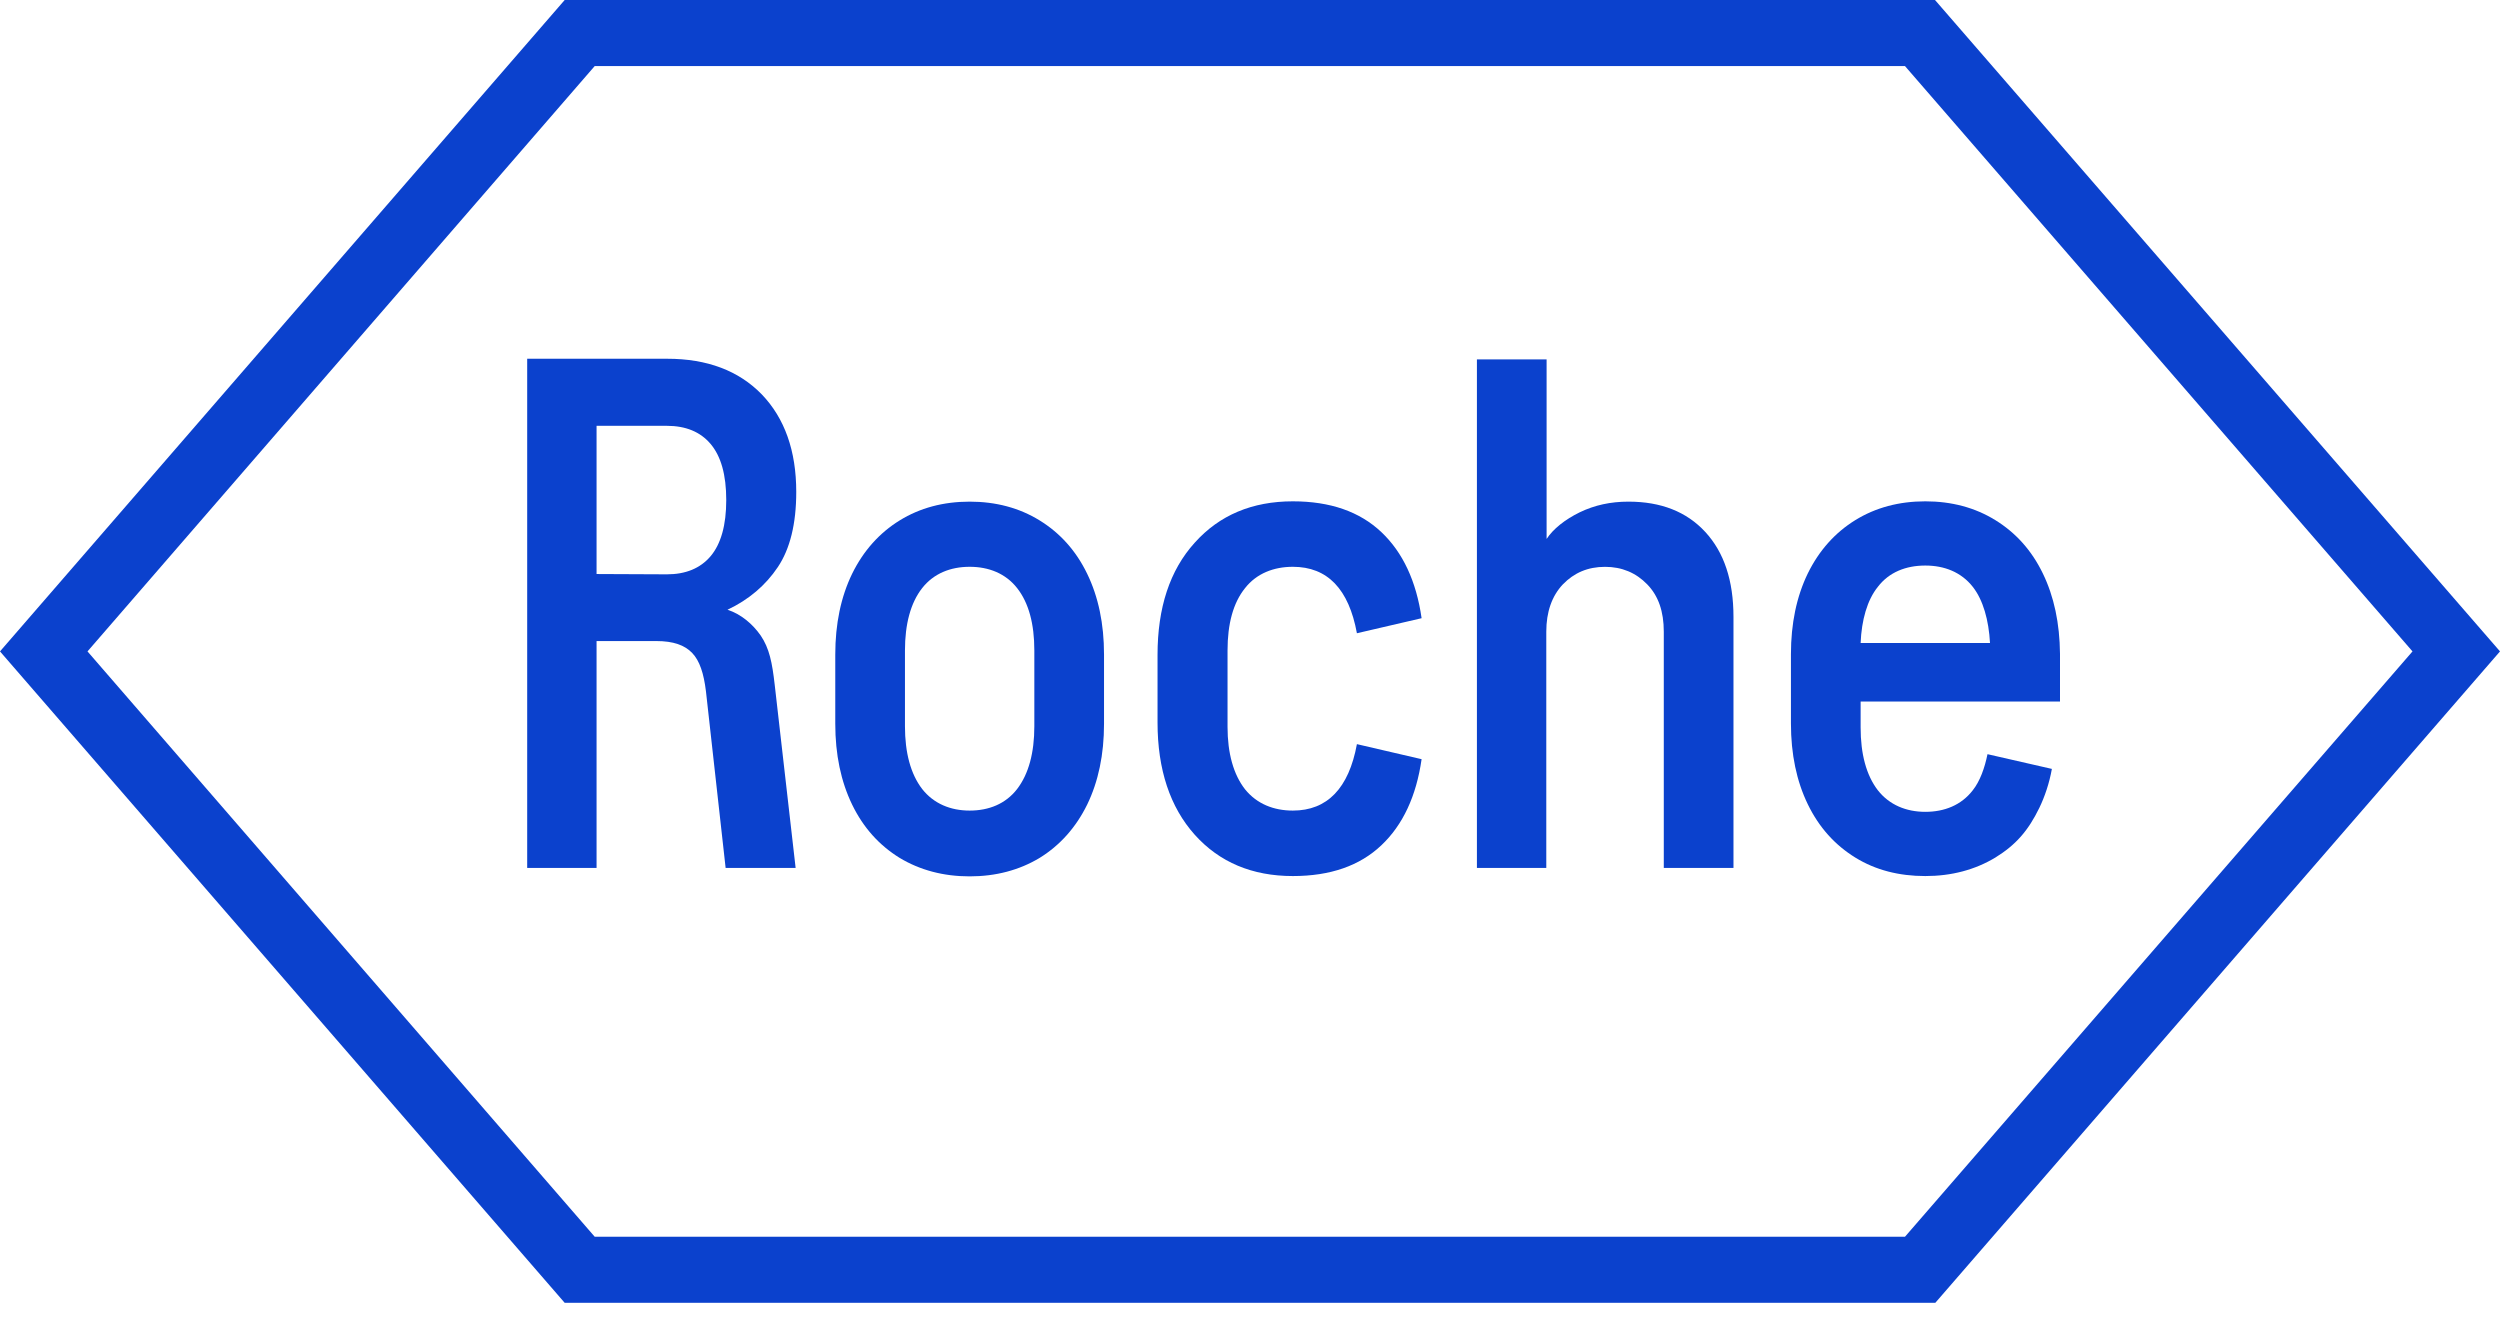 <svg width="64" height="34" viewBox="0 0 64 34" fill="none" xmlns="http://www.w3.org/2000/svg">
<style>
		path {
			fill: #0B41CD;
		}
		@media ( prefers-color-scheme: dark ) {
			path {
				fill: #ffffff;
			}
		}
	</style>
<g clip-path="url(#clip0_50_1064)">
<path d="M52.296 14.679C52.008 14.085 51.6 13.636 51.08 13.315C50.56 12.994 49.96 12.834 49.288 12.834C48.616 12.834 48.016 12.994 47.496 13.315C46.976 13.636 46.568 14.093 46.28 14.679C45.992 15.272 45.848 15.962 45.848 16.748V18.521C45.848 19.307 45.992 19.997 46.28 20.59C46.568 21.184 46.976 21.633 47.496 21.954C48.016 22.275 48.616 22.427 49.288 22.427C49.96 22.427 50.56 22.267 51.08 21.954C51.6 21.633 51.92 21.272 52.208 20.679C52.344 20.398 52.464 20.045 52.528 19.684L50.88 19.307C50.808 19.66 50.688 19.997 50.504 20.23C50.208 20.614 49.776 20.783 49.288 20.783C48.8 20.783 48.368 20.607 48.072 20.23C47.776 19.845 47.632 19.299 47.632 18.625V17.959H52.736V16.74C52.728 15.954 52.584 15.272 52.296 14.679ZM49.288 14.478C49.776 14.478 50.208 14.647 50.504 15.024C50.768 15.361 50.912 15.874 50.944 16.46H47.632C47.656 15.874 47.8 15.361 48.072 15.024C48.36 14.647 48.792 14.478 49.288 14.478Z" fill="#0B41CD"/>
<path d="M39.585 22.219V16.171C39.585 15.665 39.729 15.256 40.009 14.96C40.297 14.663 40.649 14.511 41.089 14.511C41.521 14.511 41.881 14.663 42.169 14.96C42.457 15.256 42.593 15.658 42.593 16.171V22.219H44.377V15.794C44.377 14.863 44.137 14.142 43.657 13.62C43.177 13.099 42.521 12.842 41.689 12.842C41.233 12.842 40.825 12.93 40.441 13.115C40.065 13.299 39.761 13.54 39.593 13.797V9.2H37.809V22.219H39.585Z" fill="#0B41CD"/>
<path d="M31.425 18.609C31.425 19.283 31.577 19.828 31.873 20.206C32.177 20.582 32.609 20.751 33.097 20.751C33.977 20.751 34.529 20.181 34.737 19.05L36.393 19.435C36.257 20.382 35.913 21.12 35.361 21.641C34.809 22.163 34.057 22.427 33.097 22.427C32.057 22.427 31.217 22.074 30.585 21.369C29.953 20.663 29.633 19.7 29.633 18.497V16.764C29.633 15.561 29.945 14.599 30.585 13.893C31.217 13.187 32.057 12.834 33.097 12.834C34.057 12.834 34.809 13.099 35.361 13.62C35.913 14.141 36.257 14.879 36.393 15.826L34.737 16.211C34.529 15.08 33.985 14.51 33.097 14.51C32.609 14.51 32.169 14.679 31.873 15.056C31.569 15.433 31.425 15.97 31.425 16.652V18.609Z" fill="#0B41CD"/>
<path d="M24.823 20.751C24.335 20.751 23.903 20.575 23.607 20.198C23.311 19.812 23.167 19.267 23.167 18.593V16.652C23.167 15.978 23.311 15.433 23.607 15.056C23.903 14.679 24.335 14.51 24.823 14.51C25.311 14.51 25.743 14.679 26.039 15.056C26.335 15.433 26.479 15.97 26.479 16.652V18.593C26.479 19.267 26.335 19.812 26.039 20.198C25.743 20.582 25.311 20.751 24.823 20.751ZM24.823 22.435C25.495 22.435 26.095 22.275 26.615 21.962C27.135 21.641 27.543 21.184 27.831 20.599C28.119 20.005 28.263 19.315 28.263 18.529V16.756C28.263 15.97 28.119 15.28 27.831 14.687C27.543 14.093 27.135 13.644 26.615 13.323C26.095 13.002 25.495 12.842 24.823 12.842C24.151 12.842 23.551 13.002 23.031 13.323C22.511 13.644 22.103 14.101 21.815 14.687C21.527 15.28 21.383 15.97 21.383 16.756V18.529C21.383 19.315 21.527 20.005 21.815 20.599C22.103 21.192 22.511 21.641 23.031 21.962C23.551 22.275 24.151 22.435 24.823 22.435Z" fill="#0B41CD"/>
<path d="M15.272 14.695V10.901H17.072C17.552 10.901 17.928 11.053 18.192 11.366C18.456 11.679 18.592 12.152 18.592 12.802C18.592 13.444 18.456 13.925 18.192 14.238C17.928 14.55 17.552 14.703 17.072 14.703L15.272 14.695ZM15.272 22.219V16.411H16.8C17.24 16.411 17.528 16.516 17.72 16.716C17.912 16.917 18.016 17.238 18.072 17.695L18.576 22.219H20.368L19.832 17.526C19.768 16.965 19.696 16.596 19.472 16.267C19.264 15.97 18.968 15.722 18.624 15.609C19.168 15.353 19.6 14.984 19.912 14.518C20.224 14.053 20.384 13.412 20.384 12.593C20.384 11.543 20.088 10.708 19.504 10.099C18.912 9.489 18.104 9.184 17.08 9.184H13.496V22.219H15.272Z" fill="#0B41CD"/>
<path d="M64 16.676L49.544 33.352H14.456L0 16.676L14.456 0H49.536L64 16.676ZM48.768 31.66L61.76 16.676L48.768 1.692H15.224L2.24 16.676L15.224 31.66H48.768V31.66Z"/>
</g>
<defs>
<clipPath id="clip0_50_1064">
<rect width="64" height="33.352" fill="white"/>
</clipPath>
</defs>
</svg>
